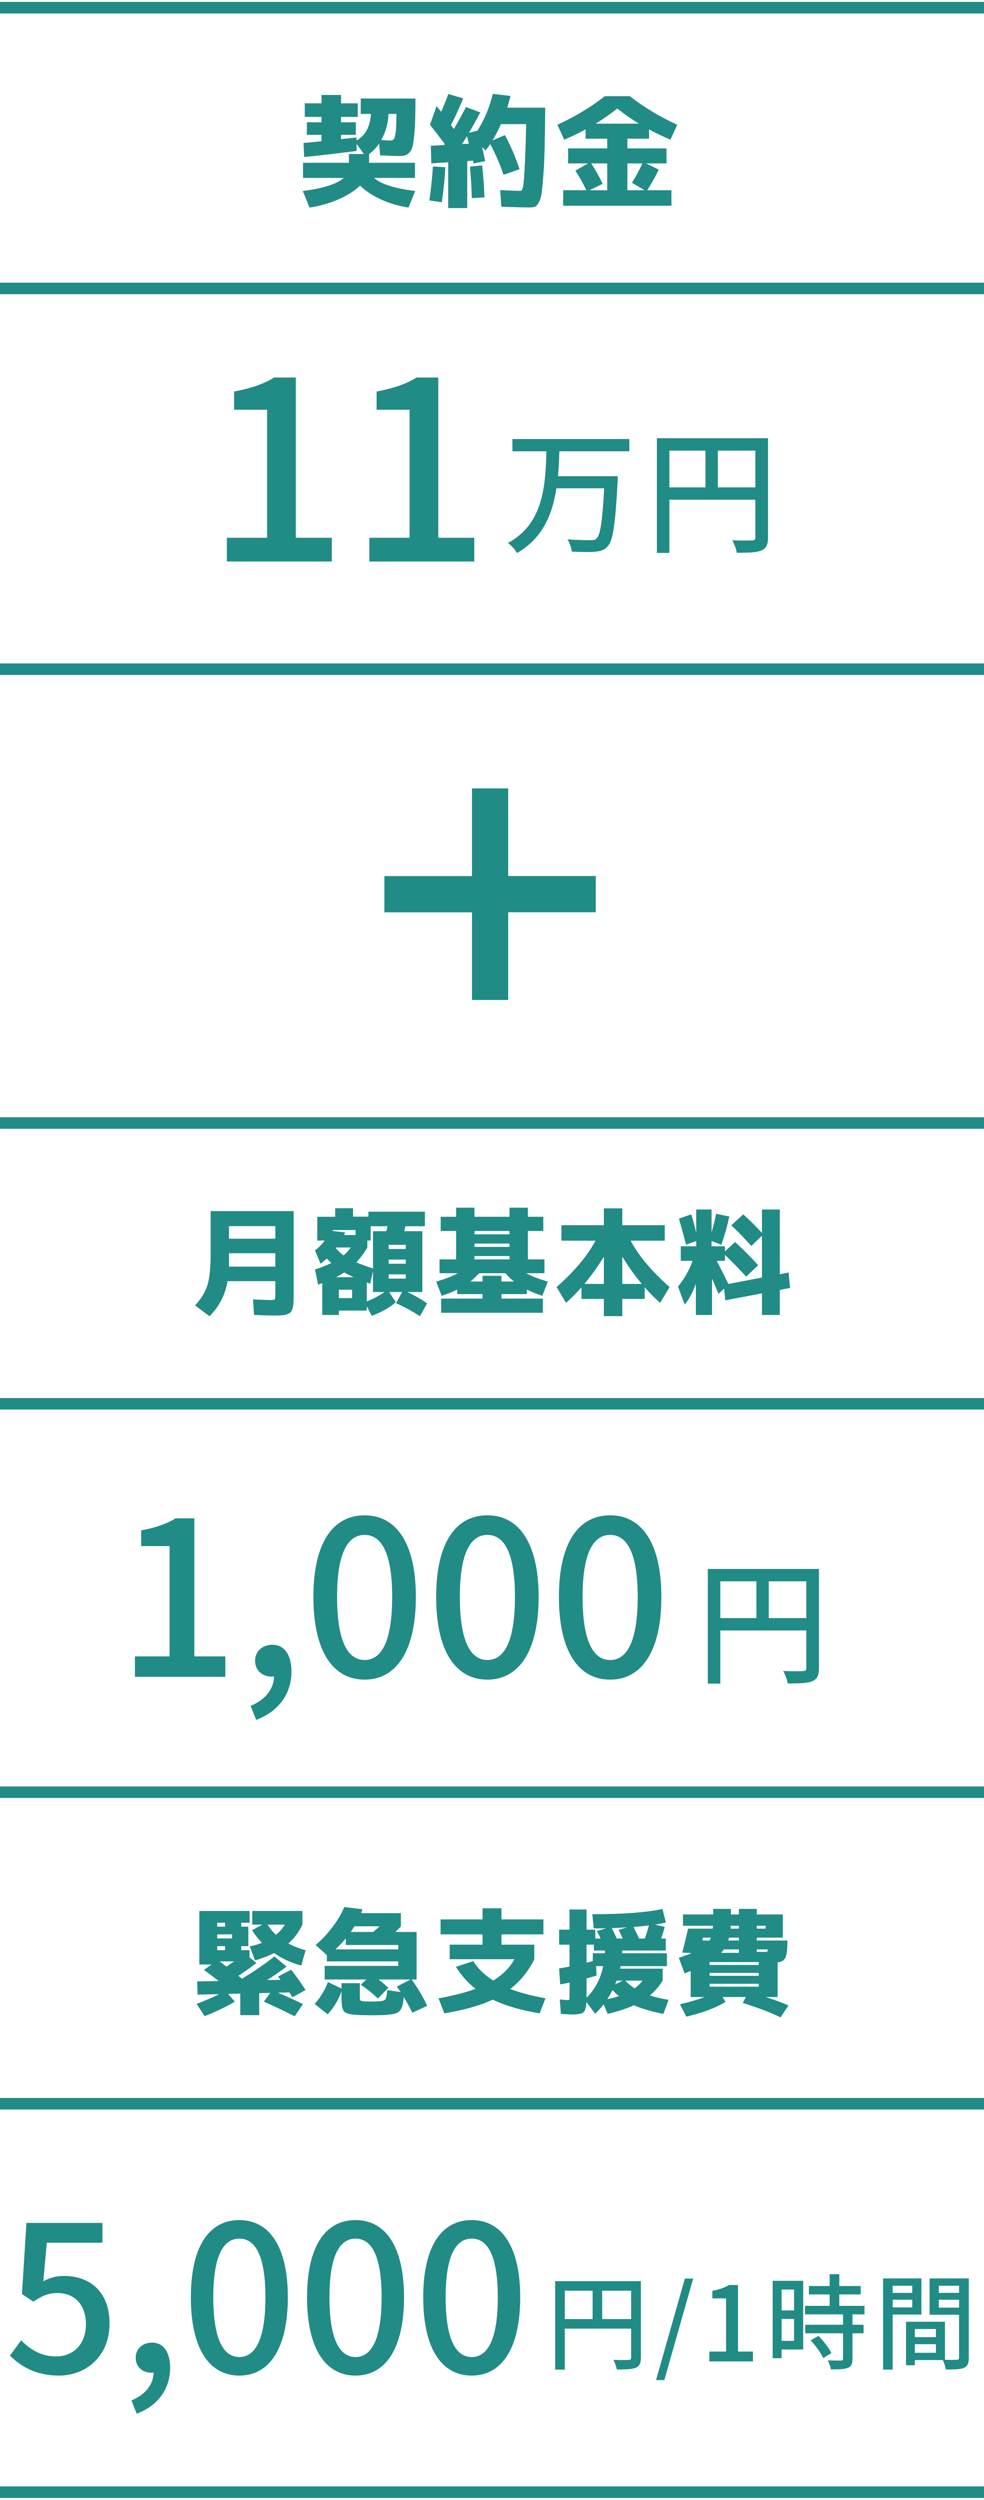<svg width="256" height="650" viewBox="0 0 256 650" fill="none" xmlns="http://www.w3.org/2000/svg">
<path d="M153.368 49.464H157.976V42.488H153.816C154.904 44.152 155.896 45.922 156.792 47.8L153.368 49.464ZM167.128 42.488H163.224V49.464H167.704L164.408 47.512C165.389 45.976 166.296 44.301 167.128 42.488ZM168.856 33.656V36.056H163.224V38.584H173.4V42.488H168.056L171.384 44.088C170.594 45.773 169.592 47.565 168.376 49.464H174.68V53.496H146.52V49.464H152.568C151.65 47.608 150.69 45.912 149.688 44.376L152.984 42.488H147.8V38.584H157.976V36.056H152.344V33.656C150.36 34.722 148.504 35.608 146.776 36.312L145.016 32.44C149.624 30.328 153.73 27.853 157.336 25.016H163.864C167.469 27.853 171.576 30.328 176.184 32.44L174.424 36.312C172.696 35.608 170.84 34.722 168.856 33.656ZM166.232 32.152C164.205 30.914 162.328 29.602 160.6 28.216C158.872 29.602 156.994 30.914 154.968 32.152H166.232Z" fill="#218B85"/>
<path d="M121.975 37.366C121.762 36.47 121.602 35.82 121.495 35.414C121.218 35.884 120.78 36.566 120.183 37.462L121.975 37.366ZM111.863 32.438L113.591 27.574C113.698 27.702 113.879 27.937 114.135 28.278C114.412 28.62 114.626 28.886 114.775 29.078C115.543 27.35 116.162 25.804 116.631 24.438L120.503 25.59C119.372 28.342 118.316 30.646 117.335 32.502C117.378 32.566 117.623 32.918 118.071 33.558C119.244 31.553 120.3 29.644 121.239 27.83L124.951 29.238C123.97 31.094 122.988 32.854 122.007 34.518L124.215 33.974C126.028 31.116 127.362 27.926 128.215 24.406L132.823 24.95C132.546 26.017 132.258 27.03 131.959 27.99H141.847C141.804 32.321 141.751 35.862 141.687 38.614C141.623 41.366 141.506 43.766 141.335 45.814C141.186 47.841 141.036 49.356 140.887 50.358C140.738 51.361 140.482 52.15 140.119 52.726C139.778 53.324 139.436 53.676 139.095 53.782C138.775 53.889 138.306 53.942 137.687 53.942C136.215 53.942 133.794 53.878 130.423 53.75L130.135 49.43C132.61 49.558 134.359 49.622 135.383 49.622C135.532 49.622 135.65 49.569 135.735 49.462C135.82 49.356 135.916 49.11 136.023 48.726C136.13 48.321 136.215 47.745 136.279 46.998C136.343 46.23 136.407 45.206 136.471 43.926C136.556 42.646 136.631 41.057 136.695 39.158C136.759 37.26 136.823 34.966 136.887 32.278H130.327C129.623 33.857 128.898 35.265 128.151 36.502L131.351 35.126C132.866 37.9 134.135 40.854 135.159 43.99L130.999 45.462C130.082 42.71 128.93 40.044 127.543 37.462C127.052 38.166 126.647 38.721 126.327 39.126L125.399 38.198C125.698 39.393 125.975 40.63 126.231 41.91L123.223 42.486C123.202 42.401 123.17 42.284 123.127 42.134C123.106 41.964 123.084 41.846 123.063 41.782L121.559 41.878V54.102H116.599V42.198L112.215 42.486L112.087 37.91L115.511 37.718L115.703 37.43C114.316 35.574 113.036 33.91 111.863 32.438ZM111.703 52.118C112.151 49.004 112.46 46.06 112.631 43.286L115.863 43.478C115.714 46.444 115.404 49.484 114.935 52.598L111.703 52.118ZM126.039 51.318L122.743 51.51C122.7 49.1 122.54 46.369 122.263 43.318L125.431 42.998C125.751 45.836 125.954 48.609 126.039 51.318Z" fill="#218B85"/>
<path d="M101.591 36.535C101.997 36.535 102.295 36.397 102.487 36.119C102.701 35.821 102.861 35.17 102.967 34.167C103.074 33.165 103.127 31.65 103.127 29.623H101.079C100.951 32.119 100.322 34.381 99.191 36.407C100.343 36.493 101.143 36.535 101.591 36.535ZM78.839 46.263V42.327H90.775V40.055H94.679L92.759 37.399L92.791 39.255C87.074 39.981 82.519 40.503 79.127 40.823L78.967 37.175C79.479 37.133 81.037 36.983 83.639 36.727V35.063H79.831V31.799H83.639V30.391H79.287V26.871H83.639V24.695H88.727V26.871H93.079V30.391H88.727V31.799H92.567V35.063H88.727V36.183C89.218 36.141 90.562 35.991 92.759 35.735V36.535C95.063 35.234 96.311 32.93 96.503 29.623H93.847V25.623H108.087C108.087 28.439 108.045 30.711 107.959 32.439C107.874 34.167 107.746 35.607 107.575 36.759C107.426 37.911 107.17 38.754 106.807 39.287C106.445 39.799 106.05 40.141 105.623 40.311C105.197 40.482 104.61 40.567 103.863 40.567C102.669 40.567 101.005 40.503 98.871 40.375L98.647 37.303C97.879 38.434 97.005 39.351 96.023 40.055V42.327H107.959V46.263H97.335C99.085 47.863 102.647 48.994 108.023 49.655L106.263 53.975C103.554 53.527 101.101 52.791 98.903 51.767C96.727 50.743 94.989 49.57 93.687 48.247C92.322 49.57 90.498 50.743 88.215 51.767C85.933 52.791 83.373 53.527 80.535 53.975L78.775 49.655C84.087 48.994 87.639 47.863 89.431 46.263H78.839Z" fill="#218B85"/>
<path fill-rule="evenodd" clip-rule="evenodd" d="M0.002 3.5C0.001 3.5 0 3.5 0 2C0 0.5 0.001 0.5 0.002 0.5H256V3.5H0.002Z" fill="#218B85"/>
<path fill-rule="evenodd" clip-rule="evenodd" d="M0.002 76.5C0.001 76.5 0 76.5 0 75C0 73.5 0.001 73.5 0.002 73.5H256V76.5H0.002Z" fill="#218B85"/>
<path fill-rule="evenodd" clip-rule="evenodd" d="M0.002 175.5C0.001 175.5 0 175.5 0 174C0 172.5 0.001 172.5 0.002 172.5H256V175.5H0.002Z" fill="#218B85"/>
<path d="M186.753 126.72H196.518V117.165H186.753V126.72ZM174.153 117.165V126.72H183.533V117.165H174.153ZM199.808 113.945V139.705C199.808 141.595 199.388 142.575 198.093 143.135C196.833 143.66 194.803 143.73 191.688 143.73C191.548 142.82 191.023 141.35 190.498 140.475C192.738 140.58 194.978 140.545 195.643 140.51C196.308 140.51 196.518 140.3 196.518 139.67V129.94H174.153V143.765H170.898V113.945H199.808Z" fill="#218B85"/>
<path d="M163.724 117.341H145.524C145.454 119.476 145.384 121.646 145.174 123.816H160.714C160.714 123.816 160.714 124.866 160.679 125.321C160.084 136.311 159.489 140.511 158.124 142.016C157.249 143.031 156.304 143.311 154.834 143.451C153.504 143.591 151.124 143.556 148.744 143.416C148.674 142.471 148.219 141.141 147.624 140.231C150.109 140.441 152.594 140.441 153.539 140.441C154.344 140.476 154.764 140.406 155.184 140.021C156.199 139.146 156.724 135.471 157.179 126.966H144.754C143.739 133.686 141.219 139.951 134.499 143.801C134.044 142.926 132.994 141.841 132.154 141.176C141.499 136.136 141.884 126.056 142.164 117.341H133.309V114.156H163.724V117.341Z" fill="#218B85"/>
<path d="M96.09 146V139.825H106.555V106.545H97.975V101.8C102.46 100.955 105.645 99.85 108.375 98.16H114.03V139.825H123.39V146H96.09Z" fill="#218B85"/>
<path d="M59.02 146V139.825H69.484V106.545H60.904V101.8C65.389 100.955 68.575 99.85 71.305 98.16H76.96V139.825H86.32V146H59.02Z" fill="#218B85"/>
<path d="M132.223 260H122.796V237.218H100V227.792H122.786V205H132.214V227.782H155V237.208H132.214V259.99L132.223 260Z" fill="#218B85"/>
<path d="M176.631 316.858L179.841 315.748C180.341 317.348 180.771 318.958 181.131 320.578V314.488H185.121V320.458C185.621 318.758 186.011 317.138 186.291 315.598L189.741 316.318C189.181 318.858 188.491 321.308 187.671 323.668L185.121 322.678V324.058H188.601V325.378L191.241 322.948C193.401 324.908 195.401 326.918 197.241 328.978L194.121 331.948C192.421 330.068 190.581 328.178 188.601 326.278V327.838H186.471C187.591 330.018 188.601 332.018 189.501 333.838L198.231 332.188V321.298L195.471 323.968C193.711 322.008 191.971 320.218 190.251 318.598L193.371 315.748C194.951 317.168 196.571 318.778 198.231 320.578V314.488H202.881V331.318L205.161 330.868L205.551 334.888L202.881 335.398V341.908H198.231V336.298L188.691 338.098L188.391 335.038L186.921 336.418C186.741 335.958 186.461 335.288 186.081 334.408C185.721 333.528 185.441 332.868 185.241 332.428V341.908H181.041V333.778C180.221 336.058 179.251 337.868 178.131 339.208L176.391 334.528C178.111 332.408 179.371 330.178 180.171 327.838H177.111V324.058H181.131V322.708L178.461 323.638C177.981 321.658 177.371 319.398 176.631 316.858Z" fill="#218B85"/>
<path d="M166.971 333.841C165.191 331.721 163.501 329.361 161.901 326.761V333.841H166.971ZM157.101 326.761C155.501 329.361 153.811 331.721 152.031 333.841H157.101V326.761ZM154.941 322.591H146.061V318.571H157.101V314.191H161.901V318.571H172.941V322.591H164.061C166.221 326.591 169.601 330.611 174.201 334.651L171.741 338.761C170.461 337.641 169.121 336.291 167.721 334.711V337.741H161.901V342.211H157.101V337.741H151.281V334.711C149.881 336.291 148.541 337.641 147.261 338.761L144.801 334.651C149.401 330.611 152.781 326.591 154.941 322.591Z" fill="#218B85"/>
<path d="M123.44 326.582V327.452H132.56V326.582H123.44ZM123.44 323.342V324.212H132.56V323.342H123.44ZM123.44 320.942H132.56V320.072H123.44V320.942ZM133.73 333.212C133.01 332.652 132.26 331.932 131.48 331.052H124.64C123.82 331.952 123.06 332.672 122.36 333.212H125.54V331.712H130.46V333.212H133.73ZM130.46 336.482V337.652H141.23V341.342H114.77V337.652H125.54V336.482H118.94V335.312C117.8 335.872 116.46 336.412 114.92 336.932L113.48 333.242C115.86 332.542 117.74 331.812 119.12 331.052H114.35V327.452H118.67V320.072H114.65V316.382H118.67V314.012H123.44V316.382H132.56V314.012H137.33V316.382H141.35V320.072H137.33V327.452H141.65V331.052H136.88C138.26 331.812 140.14 332.542 142.52 333.242L141.08 336.932C139.54 336.412 138.2 335.872 137.06 335.312V336.482H130.46Z" fill="#218B85"/>
<path d="M101.119 328.59H105.559V327.51H101.119V328.59ZM101.119 332.46H105.559V331.35H101.119V332.46ZM92.689 328.23C94.009 328.79 95.459 329.32 97.039 329.82V320.13H100.489C100.649 319.57 100.769 319.14 100.849 318.84H96.439V322.56H95.569V324.36C94.769 325.76 93.809 327.05 92.689 328.23ZM89.389 326.43C90.109 325.79 90.729 325.1 91.249 324.36H87.529C87.509 324.4 87.479 324.44 87.439 324.48C87.419 324.5 87.399 324.53 87.379 324.57C88.039 325.33 88.709 325.95 89.389 326.43ZM95.419 333.45V338.4C97.219 337.66 98.769 336.84 100.069 335.94H97.039V330.45L96.319 333.78C96.219 333.76 96.069 333.71 95.869 333.63C95.669 333.53 95.519 333.47 95.419 333.45ZM92.029 332.1C90.949 331.6 90.129 331.18 89.569 330.84C88.849 331.32 88.119 331.74 87.379 332.1H92.029ZM88.159 340.77V341.91H83.839V333.63C83.719 333.67 83.539 333.74 83.299 333.84C83.059 333.92 82.879 333.98 82.759 334.02L81.949 330.09C83.669 329.51 85.089 328.95 86.209 328.41C85.669 327.89 85.269 327.5 85.009 327.24C84.469 327.76 83.929 328.21 83.389 328.59L81.949 325.11C82.809 324.49 83.659 323.64 84.499 322.56H82.549V316.38H87.199V314.16H91.849V316.35H95.839V315.06H110.539V318.84H105.469C105.369 319.38 105.269 319.81 105.169 320.13H109.879V335.94H105.949C107.969 336.88 109.689 337.87 111.109 338.91L109.249 342.24C107.449 341.04 105.379 339.91 103.039 338.85L104.629 335.94H101.239L102.979 338.58C101.439 339.96 99.349 341.14 96.709 342.12L95.419 339.63V340.77H88.159ZM88.159 337.53H91.609V335.34H88.159V337.53ZM105.559 324.75V323.67H101.119V324.75H105.559ZM92.509 319.83H86.539V320.07L89.809 320.46C89.649 320.82 89.549 321.04 89.509 321.12H92.509V319.83Z" fill="#218B85"/>
<path d="M59.57 325.86V328.14V329.34H71.63V325.86H59.57ZM59.57 322.08H71.63V318.81H59.57V322.08ZM54.5 342.24L50.75 339.42C52.33 337.72 53.4 335.97 53.96 334.17C54.52 332.37 54.8 329.65 54.8 326.01V314.91H76.4V336.6C76.4 337.52 76.38 338.25 76.34 338.79C76.32 339.31 76.24 339.79 76.1 340.23C75.96 340.69 75.79 341.02 75.59 341.22C75.41 341.42 75.1 341.59 74.66 341.73C74.24 341.89 73.79 341.98 73.31 342C72.83 342.04 72.17 342.06 71.33 342.06C70.57 342.06 68.82 342.01 66.08 341.91L65.84 337.86C66.46 337.88 67.13 337.91 67.85 337.95C68.59 337.97 69.15 337.99 69.53 338.01C69.93 338.03 70.22 338.04 70.4 338.04C70.98 338.04 71.33 337.98 71.45 337.86C71.57 337.74 71.63 337.39 71.63 336.81V333.12H59.21C58.59 336.7 57.02 339.74 54.5 342.24Z" fill="#218B85"/>
<path d="M192.23 506.87H188.3C188.02 507.27 187.79 507.57 187.61 507.77H192.23V506.87ZM192.23 501.47V500.72H190.1C190.1 500.8 190.09 500.93 190.07 501.11C190.07 501.27 190.06 501.39 190.04 501.47H192.23ZM192.23 503.81H189.68C189.64 503.99 189.56 504.24 189.44 504.56H192.23V503.81ZM196.88 507.5C197.62 507.52 198.39 507.53 199.19 507.53C199.41 507.53 199.55 507.5 199.61 507.44C199.67 507.38 199.72 507.19 199.76 506.87H196.88V507.5ZM196.88 501.47H199.19V500.72H196.88V501.47ZM182.72 504.56H184.61C184.77 504.24 184.88 503.99 184.94 503.81H182.9C182.88 503.89 182.85 504.02 182.81 504.2C182.77 504.36 182.74 504.48 182.72 504.56ZM184.61 515.81V516.56H197.39V515.81H184.61ZM184.61 512.99V513.74H197.39V512.99H184.61ZM184.61 510.92H197.39V510.17H184.61V510.92ZM203.66 497.78V503.81H196.88V504.56H204.86C204.86 506.76 204.69 508.23 204.35 508.97C204.03 509.71 203.35 510.13 202.31 510.23V519.26H199.22C201.76 520.08 203.73 520.81 205.13 521.45L203.06 524.54C200.42 523.26 197.15 522.01 193.25 520.79L194.03 519.26H188L188.75 520.52C186.27 522.06 182.87 523.34 178.55 524.36L176.9 521.15C179.46 520.53 181.61 519.9 183.35 519.26H179.69V512.48C179.35 512.62 178.82 512.83 178.1 513.11L176.6 509.06C177.66 508.7 178.69 508.34 179.69 507.98V507.8L177.5 507.71C178.14 505.25 178.64 503.17 179 501.47H185.42C185.46 501.15 185.48 500.9 185.48 500.72H177.68V497.78H185.54V496.34H190.16V497.78H192.23V496.34H196.88V497.78H203.66Z" fill="#218B85"/>
<path d="M162.021 504.05C161.541 503.01 161.181 502.26 160.941 501.8L163.131 501.14C161.871 501.22 160.551 501.28 159.171 501.32C159.571 502.1 160.001 503.01 160.461 504.05H162.021ZM167.751 504.05C168.131 502.99 168.491 501.85 168.831 500.63C167.411 500.81 166.071 500.95 164.811 501.05C165.351 502.09 165.831 503.09 166.251 504.05H167.751ZM157.371 507.86C157.371 507.8 157.371 507.69 157.371 507.53C157.391 507.37 157.401 507.25 157.401 507.17H154.521V505.64H152.601V510.32C152.701 510.3 152.941 510.24 153.321 510.14C153.721 510.04 154.021 509.96 154.221 509.9V507.86H157.371ZM156.921 511.22H155.091L155.211 513.68C154.911 513.78 154.421 513.92 153.741 514.1C153.081 514.28 152.701 514.39 152.601 514.43V518.36V519.44C154.801 517.26 156.241 514.52 156.921 511.22ZM162.021 515H160.431C160.391 515.12 160.321 515.29 160.221 515.51C160.141 515.71 160.081 515.86 160.041 515.96L162.021 515ZM161.031 519.02C160.471 518.58 159.911 518.06 159.351 517.46C158.931 518.32 158.471 519.11 157.971 519.83C159.111 519.59 160.131 519.32 161.031 519.02ZM165.111 517.01C165.871 516.45 166.561 515.78 167.181 515H162.651C163.471 515.82 164.291 516.49 165.111 517.01ZM154.101 497.72C162.301 497.72 168.381 497.26 172.341 496.34L173.241 499.88C172.781 500 171.841 500.18 170.421 500.42L172.941 501.02C172.661 502.08 172.361 503.09 172.041 504.05H173.211V507.17H161.901C161.901 507.25 161.891 507.37 161.871 507.53C161.871 507.69 161.871 507.8 161.871 507.86H173.511V511.22H161.451C161.411 511.54 161.371 511.76 161.331 511.88H172.401V515C171.461 516.48 170.351 517.76 169.071 518.84C170.571 519.32 172.191 519.7 173.931 519.98L172.581 523.64C169.501 523.04 166.951 522.29 164.931 521.39C163.111 522.23 160.831 522.98 158.091 523.64L157.041 521.15C156.441 521.95 155.701 522.77 154.821 523.61L152.571 520.55C152.491 521.99 152.221 522.89 151.761 523.25C151.321 523.61 150.381 523.79 148.941 523.79C148.521 523.79 147.511 523.74 145.911 523.64L145.641 519.89C146.541 519.99 147.241 520.04 147.741 520.04C147.961 520.04 148.081 520 148.101 519.92C148.141 519.82 148.161 519.45 148.161 518.81L148.191 515.51C147.391 515.67 146.571 515.82 145.731 515.96L145.461 511.82C145.861 511.76 146.761 511.6 148.161 511.34V505.64H145.461V501.74H148.161V496.49H152.601V501.74H154.881V504.05H156.261C155.901 503.29 155.571 502.64 155.271 502.1L157.761 501.38C157.061 501.4 155.961 501.41 154.461 501.41L154.101 497.72Z" fill="#218B85"/>
<path d="M118.61 511.401L123.11 509.931C124.41 511.931 126.15 513.611 128.33 514.971C130.71 513.531 132.55 511.681 133.85 509.421H116.99V505.641H125.54V502.971H114.62V499.071H125.54V496.191H130.46V499.071H141.38V502.971H130.46V505.641H139.01V509.421C137.45 512.581 135.36 515.161 132.74 517.161C135.28 518.141 138.34 518.951 141.92 519.591L140.39 523.491C135.49 522.691 131.42 521.501 128.18 519.921C124.94 521.461 120.75 522.651 115.61 523.491L114.08 519.591C117.88 518.911 121.09 518.091 123.71 517.131C121.69 515.531 119.99 513.621 118.61 511.401Z" fill="#218B85"/>
<path d="M87.259 506.869H103.609V505.729H89.959V504.019C89.219 504.939 88.319 505.889 87.259 506.869ZM97.099 502.339C97.659 501.859 98.209 501.369 98.749 500.869H92.209C91.869 501.409 91.549 501.899 91.249 502.339H97.099ZM101.029 516.859L98.329 519.649C96.989 518.349 95.499 517.159 93.859 516.079L95.299 514.699H84.469V511.159H103.609V509.989H85.039V508.369L82.129 505.729C83.749 504.349 85.209 502.789 86.509 501.049C87.829 499.309 88.849 497.579 89.569 495.859L94.309 496.429C94.269 496.549 94.199 496.729 94.099 496.969C94.019 497.209 93.969 497.369 93.949 497.449H104.299V500.869C103.999 501.249 103.509 501.739 102.829 502.339H108.379V514.699H107.089C108.709 516.939 110.059 519.219 111.139 521.539L107.269 523.339C106.669 522.099 105.929 520.739 105.049 519.259C104.949 520.539 104.759 521.479 104.479 522.079C104.219 522.699 103.819 523.129 103.279 523.369C102.759 523.609 101.919 523.779 100.759 523.879C99.879 523.959 98.579 523.999 96.859 523.999C95.259 523.999 93.969 523.969 92.989 523.909C91.169 523.829 90.019 523.539 89.539 523.039C89.079 522.559 88.849 521.379 88.849 519.499V517.789C87.989 520.109 86.789 522.099 85.249 523.759L81.859 521.059C83.359 519.379 84.509 517.479 85.309 515.359L88.849 517.039V515.659H93.619V519.079C93.619 519.639 93.659 519.979 93.739 520.099C93.819 520.219 94.049 520.299 94.429 520.339C94.909 520.399 95.659 520.429 96.679 520.429C97.599 520.429 98.349 520.399 98.929 520.339C99.649 520.279 100.109 520.089 100.309 519.769C100.529 519.429 100.669 518.659 100.729 517.459L104.239 517.969L103.249 516.529L106.819 514.699H98.479C99.479 515.459 100.329 516.179 101.029 516.859Z" fill="#218B85"/>
<path d="M57.141 509.989C57.301 510.109 57.481 510.249 57.681 510.409C57.881 510.549 58.101 510.719 58.341 510.919C58.601 511.099 58.801 511.239 58.941 511.339C59.821 510.739 60.471 510.289 60.891 509.989H57.141ZM56.511 500.959H58.551V499.939H56.511V500.959ZM56.511 504.019H60.381V502.969H56.511V504.019ZM58.551 507.079V506.029H56.511V507.079H58.551ZM71.781 503.059C72.761 502.279 73.541 501.399 74.121 500.419H69.621C70.181 501.359 70.901 502.239 71.781 503.059ZM72.351 513.919L75.741 512.149C77.121 513.889 78.371 515.649 79.491 517.429L76.071 519.319C75.591 518.539 75.331 518.119 75.291 518.059L72.291 518.119C74.351 518.979 76.521 519.969 78.801 521.089L76.671 524.269C73.871 522.849 71.191 521.579 68.631 520.459L70.341 518.179L67.431 518.239V523.969H62.511V518.359L59.331 518.449L61.101 520.459C58.821 521.799 56.201 523.059 53.241 524.239L51.141 521.029C53.281 520.249 55.241 519.409 57.021 518.509L51.411 518.629L51.291 515.209L56.901 515.089C56.081 514.449 54.801 513.489 53.061 512.209L55.041 510.799H51.861V496.879H64.941V499.939H62.751V500.959H64.611V506.029H62.751V507.079H64.911V508.939L66.711 510.409C65.291 511.509 63.731 512.619 62.031 513.739C62.131 513.819 62.231 513.899 62.331 513.979C62.431 514.059 62.541 514.149 62.661 514.249C62.781 514.349 62.881 514.429 62.961 514.489C66.081 512.609 68.891 510.679 71.391 508.699L74.541 511.339C73.121 512.439 71.431 513.609 69.471 514.849L72.981 514.789C72.901 514.689 72.791 514.539 72.651 514.339C72.511 514.139 72.411 513.999 72.351 513.919ZM65.631 500.419V496.879H78.681V500.419C77.781 502.339 76.561 503.979 75.021 505.339C76.441 506.099 77.941 506.679 79.521 507.079L78.381 511.069C75.801 510.389 73.441 509.309 71.301 507.829C69.861 508.549 68.211 509.189 66.351 509.749L64.971 506.089C66.211 505.829 67.271 505.519 68.151 505.159C67.191 504.179 66.331 503.089 65.571 501.889L68.271 500.419H65.631Z" fill="#218B85"/>
<path fill-rule="evenodd" clip-rule="evenodd" d="M0.002 366.5C0.001 366.5 0 366.5 0 365C0 363.5 0.001 363.5 0.002 363.5H256V366.5H0.002Z" fill="#218B85"/>
<path d="M200.005 420.72H209.77V411.165H200.005V420.72ZM187.405 411.165V420.72H196.785V411.165H187.405ZM213.06 407.945V433.705C213.06 435.595 212.64 436.575 211.345 437.135C210.085 437.66 208.055 437.73 204.94 437.73C204.8 436.82 204.275 435.35 203.75 434.475C205.99 434.58 208.23 434.545 208.895 434.51C209.56 434.51 209.77 434.3 209.77 433.67V423.94H187.405V437.765H184.15V407.945H213.06Z" fill="#218B85"/>
<path d="M158.738 436.728C150.618 436.728 145.41 429.56 145.41 415.224C145.41 400.944 150.618 394 158.738 394C166.802 394 172.066 401 172.066 415.224C172.066 429.56 166.802 436.728 158.738 436.728ZM158.738 431.632C162.938 431.632 165.906 427.152 165.906 415.224C165.906 403.408 162.938 399.096 158.738 399.096C154.538 399.096 151.57 403.408 151.57 415.224C151.57 427.152 154.538 431.632 158.738 431.632Z" fill="#218B85"/>
<path d="M126.801 436.728C118.681 436.728 113.473 429.56 113.473 415.224C113.473 400.944 118.681 394 126.801 394C134.865 394 140.129 401 140.129 415.224C140.129 429.56 134.865 436.728 126.801 436.728ZM126.801 431.632C131.001 431.632 133.969 427.152 133.969 415.224C133.969 403.408 131.001 399.096 126.801 399.096C122.601 399.096 119.633 403.408 119.633 415.224C119.633 427.152 122.601 431.632 126.801 431.632Z" fill="#218B85"/>
<path d="M94.863 436.728C86.743 436.728 81.535 429.56 81.535 415.224C81.535 400.944 86.743 394 94.863 394C102.927 394 108.191 401 108.191 415.224C108.191 429.56 102.927 436.728 94.863 436.728ZM94.863 431.632C99.063 431.632 102.031 427.152 102.031 415.224C102.031 403.408 99.063 399.096 94.863 399.096C90.663 399.096 87.695 403.408 87.695 415.224C87.695 427.152 90.663 431.632 94.863 431.632Z" fill="#218B85"/>
<path d="M66.647 447.2L65.191 443.56C68.999 441.992 71.239 439.192 71.295 435.888C71.071 435.944 70.903 435.944 70.679 435.944C68.383 435.944 66.367 434.488 66.367 431.8C66.367 429.28 68.383 427.656 70.847 427.656C73.983 427.656 75.831 430.288 75.831 434.6C75.831 440.48 72.415 445.016 66.647 447.2Z" fill="#218B85"/>
<path d="M35.102 436.001V430.681H44.118V402.009H36.726V397.921C40.59 397.193 43.334 396.241 45.686 394.785H50.558V430.681H58.622V436.001H35.102Z" fill="#218B85"/>
<path fill-rule="evenodd" clip-rule="evenodd" d="M0.002 467.5C0.001 467.5 0 467.5 0 466C0 464.5 0.001 464.5 0.002 464.5H256V467.5H0.002Z" fill="#218B85"/>
<path fill-rule="evenodd" clip-rule="evenodd" d="M0.002 293.5C0.001 293.5 0 293.5 0 292C0 290.5 0.001 290.5 0.002 290.5H256V293.5H0.002Z" fill="#218B85"/>
<path fill-rule="evenodd" clip-rule="evenodd" d="M0.002 548.5C0.001 548.5 0 548.5 0 547C0 545.5 0.001 545.5 0.002 545.5H256V548.5H0.002Z" fill="#218B85"/>
<path fill-rule="evenodd" clip-rule="evenodd" d="M0.002 649.5C0.001 649.5 0 649.5 0 648C0 646.5 0.001 646.5 0.002 646.5H256V649.5H0.002Z" fill="#218B85"/>
<path d="M237.335 594.316H232.232V596.179H237.335V594.316ZM232.232 599.959H237.335V597.961H232.232V599.959ZM239.711 601.822H232.232V616.132H229.748V592.426H239.711V601.822ZM244.247 600.013H249.512V597.961H244.247V600.013ZM249.512 594.316H244.247V596.179H249.512V594.316ZM238.01 611.758H243.491V609.517H238.01V611.758ZM243.491 605.575H238.01V607.681H243.491V605.575ZM252.05 592.426V613C252.05 614.431 251.753 615.241 250.781 615.673C249.836 616.078 248.351 616.105 246.083 616.105C245.975 615.43 245.624 614.35 245.3 613.648H238.01V614.998H235.715V603.685H245.84V613.567C247.163 613.621 248.459 613.594 248.891 613.594C249.377 613.567 249.512 613.432 249.512 612.973V601.876H241.844V592.426H252.05Z" fill="#218B85"/>
<path d="M206.583 595.316H203.343V600.743H206.583V595.316ZM203.343 608.654H206.583V602.957H203.343V608.654ZM208.959 593.048V610.895H203.343V613.163H201.021V593.048H208.959ZM210.903 608.519L212.928 607.358C214.224 608.708 215.709 610.544 216.303 611.84L214.17 613.136C213.603 611.84 212.199 609.923 210.903 608.519ZM224.916 601.769H221.784V604.469H224.673V606.683H221.784V613.325C221.784 614.621 221.487 615.296 220.596 615.674C219.651 616.052 218.274 616.079 216.168 616.079C216.06 615.404 215.709 614.432 215.358 613.73C216.87 613.784 218.355 613.784 218.76 613.784C219.192 613.757 219.327 613.649 219.327 613.271V606.683H209.499V604.469H219.327V601.769H209.418V599.555H215.844V596.585H210.444V594.398H215.844V591.32H218.355V594.398H223.917V596.585H218.355V599.555H224.916V601.769Z" fill="#218B85"/>
<path d="M184.543 614.001V611.436H188.89V597.612H185.326V595.641C187.189 595.29 188.512 594.831 189.646 594.129H191.995V611.436H195.883V614.001H184.543Z" fill="#218B85"/>
<path d="M170.674 618.859L178.18 592.453H180.34L172.834 618.859H170.674Z" fill="#218B85"/>
<path d="M156.661 602.984H164.194V595.613H156.661V602.984ZM146.941 595.613V602.984H154.177V595.613H146.941ZM166.732 593.129V613.001C166.732 614.459 166.408 615.215 165.409 615.647C164.437 616.052 162.871 616.106 160.468 616.106C160.36 615.404 159.955 614.27 159.55 613.595C161.278 613.676 163.006 613.649 163.519 613.622C164.032 613.622 164.194 613.46 164.194 612.974V605.468H146.941V616.133H144.43V593.129H166.732Z" fill="#218B85"/>
<path d="M122.723 617.689C115.038 617.689 110.109 610.905 110.109 597.337C110.109 583.822 115.038 577.25 122.723 577.25C130.355 577.25 135.337 583.875 135.337 597.337C135.337 610.905 130.355 617.689 122.723 617.689ZM122.723 612.866C126.698 612.866 129.507 608.626 129.507 597.337C129.507 586.154 126.698 582.073 122.723 582.073C118.748 582.073 115.939 586.154 115.939 597.337C115.939 608.626 118.748 612.866 122.723 612.866Z" fill="#218B85"/>
<path d="M92.497 617.689C84.812 617.689 79.883 610.905 79.883 597.337C79.883 583.822 84.812 577.25 92.497 577.25C100.129 577.25 105.111 583.875 105.111 597.337C105.111 610.905 100.129 617.689 92.497 617.689ZM92.497 612.866C96.472 612.866 99.281 608.626 99.281 597.337C99.281 586.154 96.472 582.073 92.497 582.073C88.522 582.073 85.713 586.154 85.713 597.337C85.713 608.626 88.522 612.866 92.497 612.866Z" fill="#218B85"/>
<path d="M62.27 617.689C54.585 617.689 49.656 610.905 49.656 597.337C49.656 583.822 54.585 577.25 62.27 577.25C69.902 577.25 74.884 583.875 74.884 597.337C74.884 610.905 69.902 617.689 62.27 617.689ZM62.27 612.866C66.245 612.866 69.054 608.626 69.054 597.337C69.054 586.154 66.245 582.073 62.27 582.073C58.295 582.073 55.486 586.154 55.486 597.337C55.486 608.626 58.295 612.866 62.27 612.866Z" fill="#218B85"/>
<path d="M35.568 627.599L34.19 624.154C37.794 622.67 39.913 620.02 39.966 616.893C39.755 616.946 39.596 616.946 39.383 616.946C37.211 616.946 35.303 615.568 35.303 613.024C35.303 610.639 37.211 609.102 39.542 609.102C42.511 609.102 44.26 611.593 44.26 615.674C44.26 621.239 41.026 625.532 35.568 627.599Z" fill="#218B85"/>
<path d="M15.357 617.689C9.209 617.689 5.34 615.198 2.584 612.495L5.499 608.52C7.725 610.746 10.534 612.707 14.615 612.707C19.014 612.707 22.353 609.58 22.353 604.386C22.353 599.192 19.385 596.224 14.933 596.224C12.442 596.224 10.958 596.966 8.679 598.45L5.711 596.489L6.877 577.992H26.646V583.133H12.177L11.276 593.15C12.919 592.302 14.509 591.772 16.629 591.772C23.148 591.772 28.501 595.641 28.501 604.174C28.501 612.813 22.194 617.689 15.357 617.689Z" fill="#218B85"/>
</svg>
